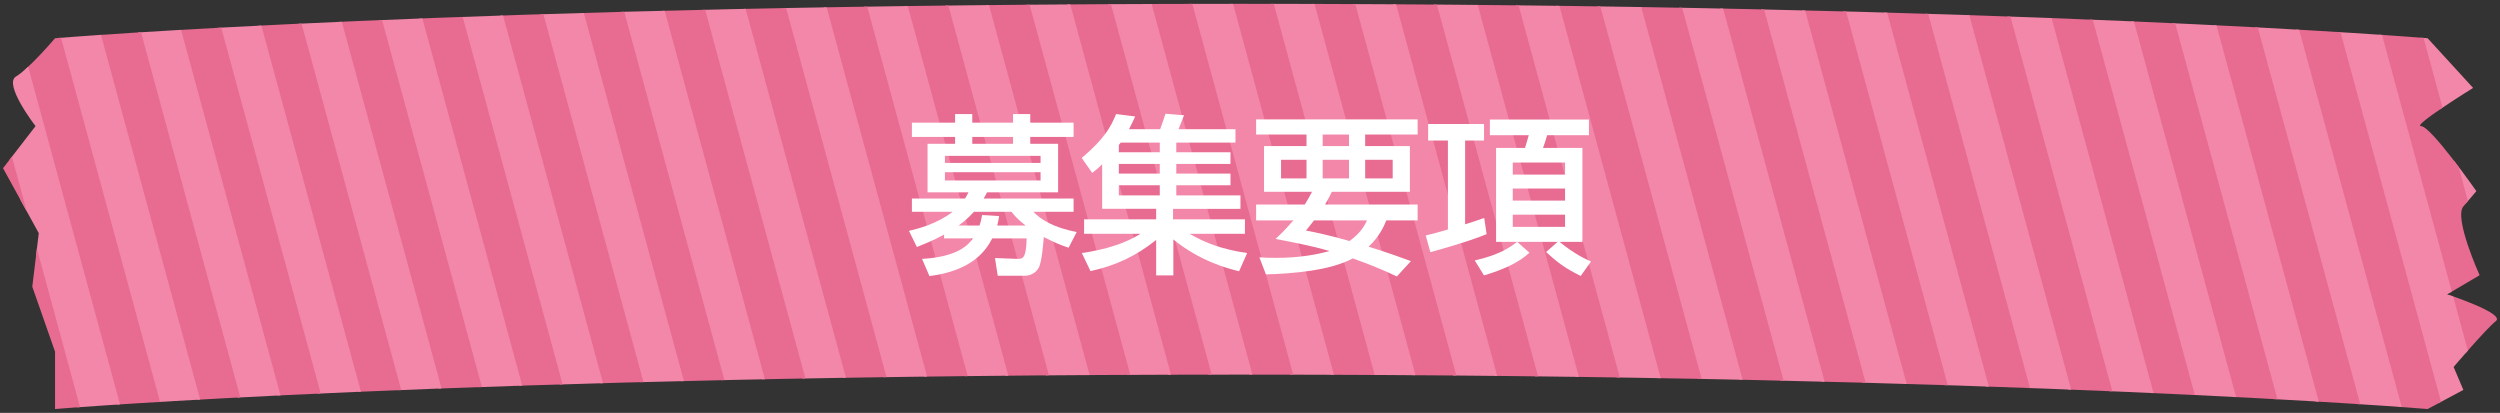 <?xml version="1.0" encoding="utf-8"?>
<!-- Generator: Adobe Illustrator 17.0.0, SVG Export Plug-In . SVG Version: 6.00 Build 0)  -->
<!DOCTYPE svg PUBLIC "-//W3C//DTD SVG 1.1//EN" "http://www.w3.org/Graphics/SVG/1.1/DTD/svg11.dtd">
<svg version="1.1" id="レイヤー_1" xmlns="http://www.w3.org/2000/svg" xmlns:xlink="http://www.w3.org/1999/xlink" x="0px"
	 y="0px" width="436px" height="72px" viewBox="0 0 436 72" enable-background="new 0 0 436 72" xml:space="preserve">
<rect x="0" y="0" width="436" height="72" fill="#333333" stroke="none"/>
<g>
	<g id="XMLID_1304_">
		<defs>
			<path id="XMLID_1305_" d="M423.377,71.333c0,0-71.986-6-206.889-6s-206.889,6-206.889,6v-10L5.63,50l1.134-9.333L0.529,29.333
				L6.197,22c0,0-5.668-7.333-3.401-8.667s6.802-6.667,6.802-6.667s71.986-6,206.889-6s206.889,6,206.889,6l7.935,8.667
				c0,0-10.77,6.667-9.069,6.667c1.7,0,9.636,11.333,9.636,11.333S431.312,34,429.612,36c-1.7,2,2.834,12,2.834,12l-5.668,3.333
				c0,0,10.203,3.333,8.502,4.667c-1.7,1.333-7.369,8-7.369,8l1.7,4L423.377,71.333z"/>
		</defs>
		<clipPath id="XMLID_2_">
			<use xlink:href="#XMLID_1305_"  overflow="visible"/>
		</clipPath>
		<g id="XMLID_1309_" clip-path="url(#XMLID_2_)">
			
				<line id="XMLID_1635_" fill="none" stroke="#f387a9" stroke-width="7.377" stroke-miterlimit="10" x1="437.636" y1="-2.66" x2="459.339" y2="77.143"/>
			
				<line id="XMLID_1634_" fill="none" stroke="#e86b92" stroke-width="7.377" stroke-miterlimit="10" x1="430.532" y1="-2.66" x2="452.236" y2="77.143"/>
			
				<line id="XMLID_1632_" fill="none" stroke="#f387a9" stroke-width="7.377" stroke-miterlimit="10" x1="423.429" y1="-2.66" x2="445.132" y2="77.143"/>
			
				<line id="XMLID_1629_" fill="none" stroke="#e86b92" stroke-width="7.377" stroke-miterlimit="10" x1="416.325" y1="-2.66" x2="438.028" y2="77.143"/>
			
				<line id="XMLID_1624_" fill="none" stroke="#f387a9" stroke-width="7.377" stroke-miterlimit="10" x1="409.221" y1="-2.66" x2="430.924" y2="77.143"/>
			
				<line id="XMLID_1621_" fill="none" stroke="#e86b92" stroke-width="7.377" stroke-miterlimit="10" x1="402.117" y1="-2.66" x2="423.821" y2="77.143"/>
			
				<line id="XMLID_1616_" fill="none" stroke="#f387a9" stroke-width="7.377" stroke-miterlimit="10" x1="395.014" y1="-2.66" x2="416.717" y2="77.143"/>
			
				<line id="XMLID_1613_" fill="none" stroke="#e86b92" stroke-width="7.377" stroke-miterlimit="10" x1="387.91" y1="-2.66" x2="409.613" y2="77.143"/>
			
				<line id="XMLID_1608_" fill="none" stroke="#f387a9" stroke-width="7.377" stroke-miterlimit="10" x1="380.806" y1="-2.66" x2="402.509" y2="77.143"/>
			
				<line id="XMLID_1598_" fill="none" stroke="#e86b92" stroke-width="7.377" stroke-miterlimit="10" x1="373.702" y1="-2.66" x2="395.406" y2="77.143"/>
			
				<line id="XMLID_1573_" fill="none" stroke="#f387a9" stroke-width="7.377" stroke-miterlimit="10" x1="366.599" y1="-2.66" x2="388.302" y2="77.143"/>
			
				<line id="XMLID_1566_" fill="none" stroke="#e86b92" stroke-width="7.377" stroke-miterlimit="10" x1="359.495" y1="-2.66" x2="381.198" y2="77.143"/>
			
				<line id="XMLID_1564_" fill="none" stroke="#f387a9" stroke-width="7.377" stroke-miterlimit="10" x1="352.391" y1="-2.66" x2="374.094" y2="77.143"/>
			
				<line id="XMLID_1562_" fill="none" stroke="#e86b92" stroke-width="7.377" stroke-miterlimit="10" x1="345.287" y1="-2.66" x2="366.991" y2="77.143"/>
			
				<line id="XMLID_1561_" fill="none" stroke="#f387a9" stroke-width="7.377" stroke-miterlimit="10" x1="338.184" y1="-2.66" x2="359.887" y2="77.143"/>
			
				<line id="XMLID_1560_" fill="none" stroke="#e86b92" stroke-width="7.377" stroke-miterlimit="10" x1="331.08" y1="-2.66" x2="352.783" y2="77.143"/>
			
				<line id="XMLID_1559_" fill="none" stroke="#f387a9" stroke-width="7.377" stroke-miterlimit="10" x1="323.976" y1="-2.66" x2="345.679" y2="77.143"/>
			
				<line id="XMLID_1558_" fill="none" stroke="#e86b92" stroke-width="7.377" stroke-miterlimit="10" x1="316.872" y1="-2.66" x2="338.576" y2="77.143"/>
			
				<line id="XMLID_1557_" fill="none" stroke="#f387a9" stroke-width="7.377" stroke-miterlimit="10" x1="309.769" y1="-2.66" x2="331.472" y2="77.143"/>
			
				<line id="XMLID_1555_" fill="none" stroke="#e86b92" stroke-width="7.377" stroke-miterlimit="10" x1="302.665" y1="-2.66" x2="324.368" y2="77.143"/>
			
				<line id="XMLID_1553_" fill="none" stroke="#f387a9" stroke-width="7.377" stroke-miterlimit="10" x1="295.561" y1="-2.66" x2="317.264" y2="77.143"/>
			
				<line id="XMLID_1551_" fill="none" stroke="#e86b92" stroke-width="7.377" stroke-miterlimit="10" x1="288.457" y1="-2.66" x2="310.161" y2="77.143"/>
			
				<line id="XMLID_1550_" fill="none" stroke="#f387a9" stroke-width="7.377" stroke-miterlimit="10" x1="281.354" y1="-2.66" x2="303.057" y2="77.143"/>
			
				<line id="XMLID_1548_" fill="none" stroke="#e86b92" stroke-width="7.377" stroke-miterlimit="10" x1="274.25" y1="-2.66" x2="295.953" y2="77.143"/>
			
				<line id="XMLID_1546_" fill="none" stroke="#f387a9" stroke-width="7.377" stroke-miterlimit="10" x1="267.146" y1="-2.66" x2="288.849" y2="77.143"/>
			
				<line id="XMLID_1545_" fill="none" stroke="#e86b92" stroke-width="7.377" stroke-miterlimit="10" x1="260.042" y1="-2.66" x2="281.746" y2="77.143"/>
			
				<line id="XMLID_1543_" fill="none" stroke="#f387a9" stroke-width="7.377" stroke-miterlimit="10" x1="252.939" y1="-2.66" x2="274.642" y2="77.143"/>
			
				<line id="XMLID_1542_" fill="none" stroke="#e86b92" stroke-width="7.377" stroke-miterlimit="10" x1="245.835" y1="-2.66" x2="267.538" y2="77.143"/>
			
				<line id="XMLID_1537_" fill="none" stroke="#f387a9" stroke-width="7.377" stroke-miterlimit="10" x1="238.731" y1="-2.66" x2="260.434" y2="77.143"/>
			
				<line id="XMLID_1529_" fill="none" stroke="#e86b92" stroke-width="7.377" stroke-miterlimit="10" x1="231.627" y1="-2.66" x2="253.331" y2="77.143"/>
			
				<line id="XMLID_1521_" fill="none" stroke="#f387a9" stroke-width="7.377" stroke-miterlimit="10" x1="224.523" y1="-2.66" x2="246.227" y2="77.143"/>
			
				<line id="XMLID_1518_" fill="none" stroke="#e86b92" stroke-width="7.377" stroke-miterlimit="10" x1="217.42" y1="-2.66" x2="239.123" y2="77.143"/>
			
				<line id="XMLID_1513_" fill="none" stroke="#f387a9" stroke-width="7.377" stroke-miterlimit="10" x1="210.316" y1="-2.66" x2="232.019" y2="77.143"/>
			
				<line id="XMLID_1510_" fill="none" stroke="#e86b92" stroke-width="7.377" stroke-miterlimit="10" x1="203.212" y1="-2.66" x2="224.916" y2="77.143"/>
			
				<line id="XMLID_1505_" fill="none" stroke="#f387a9" stroke-width="7.377" stroke-miterlimit="10" x1="196.108" y1="-2.66" x2="217.812" y2="77.143"/>
			
				<line id="XMLID_1502_" fill="none" stroke="#e86b92" stroke-width="7.377" stroke-miterlimit="10" x1="189.005" y1="-2.66" x2="210.708" y2="77.143"/>
			
				<line id="XMLID_1497_" fill="none" stroke="#f387a9" stroke-width="7.377" stroke-miterlimit="10" x1="181.901" y1="-2.66" x2="203.604" y2="77.143"/>
			
				<line id="XMLID_1494_" fill="none" stroke="#e86b92" stroke-width="7.377" stroke-miterlimit="10" x1="174.797" y1="-2.66" x2="196.501" y2="77.143"/>
			
				<line id="XMLID_1488_" fill="none" stroke="#f387a9" stroke-width="7.377" stroke-miterlimit="10" x1="167.693" y1="-2.66" x2="189.397" y2="77.143"/>
			
				<line id="XMLID_1482_" fill="none" stroke="#e86b92" stroke-width="7.377" stroke-miterlimit="10" x1="160.59" y1="-2.66" x2="182.293" y2="77.143"/>
			
				<line id="XMLID_1481_" fill="none" stroke="#f387a9" stroke-width="7.377" stroke-miterlimit="10" x1="153.486" y1="-2.66" x2="175.189" y2="77.143"/>
			
				<line id="XMLID_1479_" fill="none" stroke="#e86b92" stroke-width="7.377" stroke-miterlimit="10" x1="146.382" y1="-2.66" x2="168.086" y2="77.143"/>
			
				<line id="XMLID_1475_" fill="none" stroke="#f387a9" stroke-width="7.377" stroke-miterlimit="10" x1="139.278" y1="-2.66" x2="160.982" y2="77.143"/>
			
				<line id="XMLID_1473_" fill="none" stroke="#e86b92" stroke-width="7.377" stroke-miterlimit="10" x1="132.175" y1="-2.66" x2="153.878" y2="77.143"/>
			
				<line id="XMLID_1471_" fill="none" stroke="#f387a9" stroke-width="7.377" stroke-miterlimit="10" x1="125.071" y1="-2.66" x2="146.774" y2="77.143"/>
			
				<line id="XMLID_1470_" fill="none" stroke="#e86b92" stroke-width="7.377" stroke-miterlimit="10" x1="117.967" y1="-2.66" x2="139.671" y2="77.143"/>
			
				<line id="XMLID_1466_" fill="none" stroke="#f387a9" stroke-width="7.377" stroke-miterlimit="10" x1="110.863" y1="-2.66" x2="132.567" y2="77.143"/>
			
				<line id="XMLID_1464_" fill="none" stroke="#e86b92" stroke-width="7.377" stroke-miterlimit="10" x1="103.76" y1="-2.66" x2="125.463" y2="77.143"/>
			
				<line id="XMLID_1463_" fill="none" stroke="#f387a9" stroke-width="7.377" stroke-miterlimit="10" x1="96.656" y1="-2.66" x2="118.359" y2="77.143"/>
			
				<line id="XMLID_1459_" fill="none" stroke="#e86b92" stroke-width="7.377" stroke-miterlimit="10" x1="89.552" y1="-2.66" x2="111.256" y2="77.143"/>
			
				<line id="XMLID_1455_" fill="none" stroke="#f387a9" stroke-width="7.377" stroke-miterlimit="10" x1="82.448" y1="-2.66" x2="104.152" y2="77.143"/>
			
				<line id="XMLID_1452_" fill="none" stroke="#e86b92" stroke-width="7.377" stroke-miterlimit="10" x1="75.345" y1="-2.66" x2="97.048" y2="77.143"/>
			
				<line id="XMLID_1451_" fill="none" stroke="#f387a9" stroke-width="7.377" stroke-miterlimit="10" x1="68.241" y1="-2.66" x2="89.944" y2="77.143"/>
			
				<line id="XMLID_1450_" fill="none" stroke="#e86b92" stroke-width="7.377" stroke-miterlimit="10" x1="61.137" y1="-2.66" x2="82.841" y2="77.143"/>
			
				<line id="XMLID_1446_" fill="none" stroke="#f387a9" stroke-width="7.377" stroke-miterlimit="10" x1="54.033" y1="-2.66" x2="75.737" y2="77.143"/>
			
				<line id="XMLID_1418_" fill="none" stroke="#e86b92" stroke-width="7.377" stroke-miterlimit="10" x1="46.93" y1="-2.66" x2="68.633" y2="77.143"/>
			
				<line id="XMLID_1405_" fill="none" stroke="#f387a9" stroke-width="7.377" stroke-miterlimit="10" x1="39.826" y1="-2.66" x2="61.529" y2="77.143"/>
			
				<line id="XMLID_1397_" fill="none" stroke="#e86b92" stroke-width="7.377" stroke-miterlimit="10" x1="32.722" y1="-2.66" x2="54.426" y2="77.143"/>
			
				<line id="XMLID_1393_" fill="none" stroke="#f387a9" stroke-width="7.377" stroke-miterlimit="10" x1="25.618" y1="-2.66" x2="47.322" y2="77.143"/>
			
				<line id="XMLID_1382_" fill="none" stroke="#e86b92" stroke-width="7.377" stroke-miterlimit="10" x1="18.515" y1="-2.66" x2="40.218" y2="77.143"/>
			
				<line id="XMLID_1381_" fill="none" stroke="#f387a9" stroke-width="7.377" stroke-miterlimit="10" x1="11.411" y1="-2.66" x2="33.114" y2="77.143"/>
			
				<line id="XMLID_1380_" fill="none" stroke="#e86b92" stroke-width="7.377" stroke-miterlimit="10" x1="4.307" y1="-2.66" x2="26.01" y2="77.143"/>
			
				<line id="XMLID_1371_" fill="none" stroke="#f387a9" stroke-width="7.377" stroke-miterlimit="10" x1="-2.797" y1="-2.66" x2="18.907" y2="77.143"/>
			
				<line id="XMLID_1347_" fill="none" stroke="#e86b92" stroke-width="7.377" stroke-miterlimit="10" x1="-9.9" y1="-2.66" x2="11.803" y2="77.143"/>
			
				<line id="XMLID_1343_" fill="none" stroke="#f387a9" stroke-width="7.377" stroke-miterlimit="10" x1="-17.004" y1="-2.66" x2="4.699" y2="77.143"/>
			
				<line id="XMLID_1340_" fill="none" stroke="#e86b92" stroke-width="7.377" stroke-miterlimit="10" x1="-24.108" y1="-2.66" x2="-2.405" y2="77.143"/>
		</g>
	</g>
	<g id="XMLID_1788_">
		<g>
			<path id="XMLID_188_" fill="#FFFFFF" d="M174.005,48.091l-0.48-3.09l3.99,0.15c1.05,0.029,1.44-0.45,1.53-3.57h-6
				c-1.08,2.07-3.42,5.609-10.95,6.569l-1.29-2.999c6.3-0.36,8.1-2.49,8.88-3.57h-5.04v-0.66c-2.13,1.14-3.63,1.71-4.74,2.16
				l-1.38-2.82c1.5-0.359,4.89-1.199,7.62-3.329h-7.109v-2.311h9.27c0.24-0.39,0.39-0.66,0.6-1.08h-7.14v-8.459h4.8v-1.2h-7.529
				v-2.49h7.529v-1.5h3v1.5h7.11v-1.5h3v1.5h7.56v2.49h-7.56v1.2h4.859v8.459h-12.389c-0.21,0.391-0.27,0.54-0.6,1.08h15.689v2.311
				h-7.02c1.38,1.439,3.6,2.76,7.56,3.539l-1.41,2.73c-1.44-0.48-2.4-0.87-4.32-1.86c-0.12,1.5-0.39,4.32-0.84,5.25
				c-0.54,1.11-1.65,1.5-2.49,1.5H174.005z M181.475,27.182h-16.679v1.229h16.679V27.182z M181.475,30.031h-16.679v1.44h16.679
				V30.031z M178.865,39.331c-1.41-1.11-1.89-1.649-2.46-2.399h-6.54c-1.14,1.229-1.74,1.68-2.67,2.399h3.63
				c0.24-0.66,0.33-1.14,0.45-1.83l2.97,0.181c-0.09,0.6-0.15,0.989-0.33,1.649H178.865z M176.675,25.082v-1.2h-7.11v1.2H176.675z"
				/>
			<path id="XMLID_183_" fill="#FFFFFF" d="M216.094,47.31c-2.07-0.51-6.84-1.77-11.459-5.55v6.271h-3V41.85
				c-3.54,2.82-7.05,4.471-11.459,5.431l-1.5-3.15c4.26-0.63,7.53-1.68,10.23-3.359h-9.84v-2.521h12.569v-1.83h-9.419v-7.77
				c-0.72,0.72-1.2,1.08-1.74,1.5l-1.83-2.609c3.96-3.3,5.13-5.49,6-7.65l3.33,0.42c-0.39,0.87-0.66,1.41-1.08,2.221h5.43
				c0.57-1.591,0.63-1.74,0.93-2.7l3.24,0.27c-0.27,0.721-0.63,1.62-0.96,2.431h9.93v2.34h-10.32v1.68h9.45v2.04h-9.45v1.68h9.45
				v2.04h-9.45v1.77h11.19v2.34h-11.76v1.83h12.54v2.521h-9.66c2.79,1.619,5.73,2.729,10.05,3.359L216.094,47.31z M195.455,24.872
				c-0.06,0.06-0.27,0.359-0.33,0.42v1.26h7.14v-1.68H195.455z M202.265,28.592h-7.14v1.68h7.14V28.592z M202.265,32.311h-7.14v1.77
				h7.14V32.311z"/>
			<path id="XMLID_176_" fill="#FFFFFF" d="M227.555,35.671c0.63-1.02,0.87-1.47,1.26-2.22h-8.37v-7.979h7.41v-2.01h-8.79v-2.64
				h28.169v2.64h-9.15v2.01h7.8v7.979h-13.62c-0.3,0.63-0.51,1.08-1.17,2.22h16.14v2.761h-5.46c-0.39,0.96-1.17,2.789-3.09,4.589
				c3.57,1.11,5.91,1.98,7.38,2.521l-2.46,2.67c-1.47-0.69-3.93-1.83-7.68-3.15c-3.9,2.13-10.56,2.67-15.149,2.79l-1.14-2.97
				c0.81,0.06,1.68,0.09,2.97,0.09c4.14,0,7.29-0.63,9.27-1.2c-3-0.869-6.39-1.529-9.42-2.1c0.9-0.84,1.89-1.8,3.09-3.239h-6.479
				v-2.761H227.555z M223.415,31.111h4.44v-3.239h-4.44V31.111z M229.175,38.432c-0.36,0.449-0.66,0.84-1.41,1.77
				c1.71,0.33,4.26,0.87,7.59,1.83c2.04-1.5,2.55-2.61,3.06-3.6H229.175z M230.675,25.472h4.59v-2.01h-4.59V25.472z M230.675,31.111
				h4.59v-3.239h-4.59V31.111z M238.085,31.111h4.8v-3.239h-4.8V31.111z"/>
			<path id="XMLID_170_" fill="#FFFFFF" d="M248.646,41.071c1.44-0.36,2.34-0.601,3.87-1.05v-15.51h-3.45v-2.88h9.75v2.88h-3.3
				v14.609c1.44-0.45,2.31-0.75,3.33-1.11l0.42,2.82c-2.97,1.26-9,2.939-9.81,3.149L248.646,41.071z M257.196,45.421
				c4.53-1.02,6.33-2.43,7.379-3.24h-3.66V25.802h5.04c0.21-0.57,0.48-1.62,0.66-2.22h-6.78v-2.73h17.279v2.73h-7.29
				c-0.18,0.66-0.51,1.649-0.72,2.22h6.87v16.379h-3.99c2.73,2.221,4.65,3.061,5.49,3.42l-1.8,2.521c-2.49-1.23-3.75-2.07-6.03-4.17
				l2.01-1.771h-7.049l2.13,1.891c-1.89,1.77-4.65,2.97-7.92,3.96L257.196,45.421z M263.825,28.351v2.1h9.12v-2.1H263.825z
				 M263.825,32.882v2.1h9.12v-2.1H263.825z M263.825,37.441v2.13h9.12v-2.13H263.825z"/>
		</g>
	</g>
</g>
</svg>
